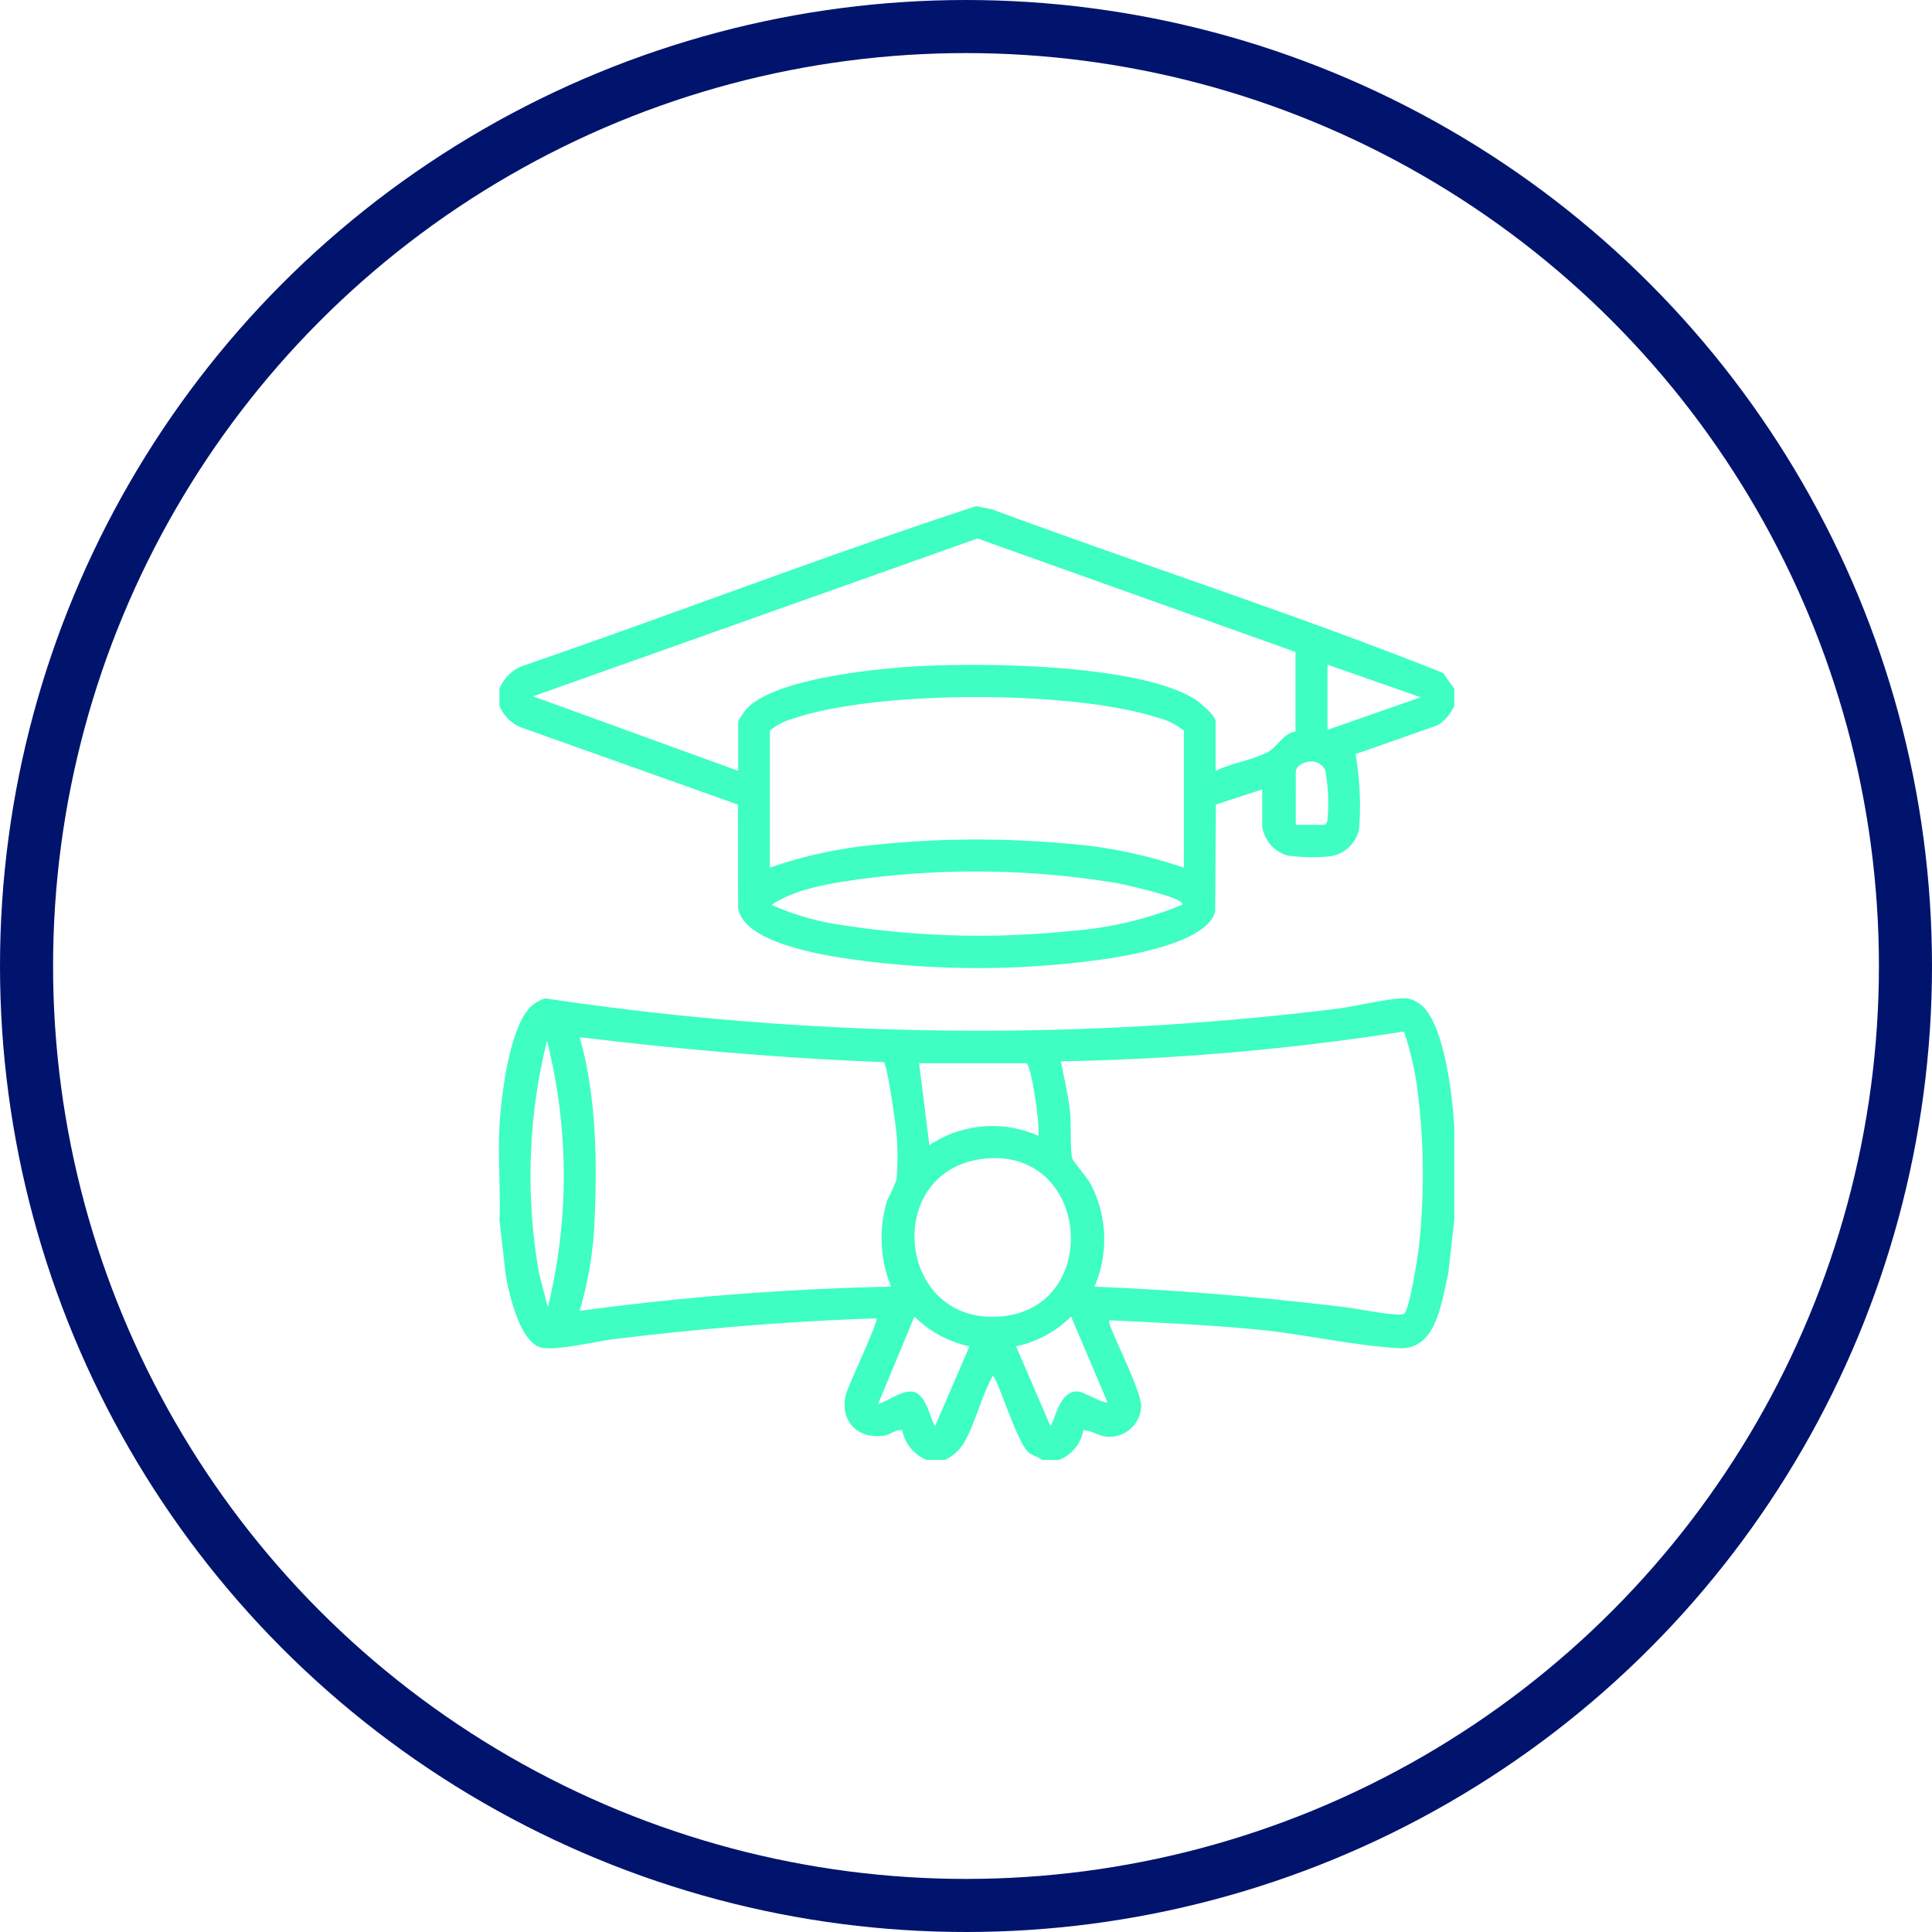 <svg xmlns="http://www.w3.org/2000/svg" xmlns:xlink="http://www.w3.org/1999/xlink" width="182" height="182" viewBox="0 0 182 182"><defs><clipPath id="clip-path"><rect id="Ret&#xE2;ngulo_150" data-name="Ret&#xE2;ngulo 150" width="90" height="89.839" fill="#3efec2"></rect></clipPath></defs><g id="Grupo_249" data-name="Grupo 249" transform="translate(-1448 -1812)"><g id="Elipse_4" data-name="Elipse 4" transform="translate(1448 1812)" fill="none" stroke="#00146d" stroke-width="5"><circle cx="91" cy="91" r="91" stroke="none"></circle><circle cx="91" cy="91" r="88.5" fill="none"></circle></g><g id="Grupo_117" data-name="Grupo 117" transform="translate(1495 1859.686)"><g id="Grupo_116" data-name="Grupo 116" clip-path="url(#clip-path)"><path id="Caminho_26" data-name="Caminho 26" d="M90,210.05v8.6l-.578,5.125c-.642,2.614-1.086,7.154-4.6,6.978-4.16-.208-9.05-1.338-13.355-1.751-4.64-.445-9.311-.656-13.965-.877-.325.292,3.066,6.538,3,8.16a2.991,2.991,0,0,1-3.182,2.81c-.825-.053-1.459-.587-2.266-.614a3.671,3.671,0,0,1-2.294,2.8H51.174c-.384-.3-.894-.386-1.27-.7-1.12-.933-2.986-7.2-3.385-7.2-1.067,1.91-1.631,4.391-2.692,6.262a4.256,4.256,0,0,1-1.789,1.635H40.281a3.826,3.826,0,0,1-2.293-2.8c-.616-.071-1.11.421-1.67.509-2.491.391-4.23-1.359-3.646-3.817.224-.943,3.148-6.956,2.866-7.224-8.255.275-16.468.952-24.658,1.954-1.669.2-5.421,1.1-6.837.811-2.071-.427-3.116-5.142-3.415-6.94L.05,218.647c.115-2.889-.155-5.9,0-8.772.148-2.751.913-9.2,2.893-11.234a3.239,3.239,0,0,1,1.451-.834,275.512,275.512,0,0,0,74.426.99c1.869-.226,5.03-1.043,6.707-1a2.927,2.927,0,0,1,1.581.841c2.02,2.074,2.749,8.608,2.893,11.409m-4.748-9.123a235.751,235.751,0,0,1-32.321,2.809c.322,1.591.7,3.206.876,4.825.114,1.061-.011,3.6.212,4.349.071.238,1.378,1.763,1.7,2.342a11.233,11.233,0,0,1,.377,9.71c7.958.321,15.881.992,23.78,1.956.894.109,4.914.913,5.391.6.509-.338,1.3-5.436,1.4-6.325a62.893,62.893,0,0,0-.2-15.236,29.794,29.794,0,0,0-1.209-5.025M36.943,224.962a12.168,12.168,0,0,1-.358-8.164,15.359,15.359,0,0,0,.874-1.934,26.351,26.351,0,0,0,.018-4.032c-.048-.84-.871-6.772-1.227-7.02-9.587-.376-19.136-1.194-28.647-2.357,1.539,5.35,1.668,11.535,1.414,17.112A34.973,34.973,0,0,1,7.6,227.241a257.448,257.448,0,0,1,29.339-2.28m-32.328,1.93A51.971,51.971,0,0,0,4.53,201.8a52.732,52.732,0,0,0-.739,21.968ZM49.681,203.91h-10.1l.968,7.721a10.675,10.675,0,0,1,10.274-.879c.169-.876-.656-6.686-1.14-6.842m-3.992,9c-9.565,1.053-8.293,15.633,1.53,14.861,9.679-.761,8.5-15.965-1.53-14.861m-1.366,17.673a10.476,10.476,0,0,1-5.183-2.806l-3.424,8.242c1.01-.3,2.292-1.368,3.338-1.149,1.137.238,1.55,2.333,2.018,3.254Zm13,5.26L53.9,227.773a10.351,10.351,0,0,1-5.183,2.806l3.251,7.541c.551-1.135,1.017-3.551,2.726-3.263.451.076,2.407,1.2,2.631.982" transform="translate(0 -151.439)" fill="#3efec2"></path><path id="Caminho_27" data-name="Caminho 27" d="M90.161,17.209v1.579a4.049,4.049,0,0,1-1.572,1.851l-7.733,2.717a27.923,27.923,0,0,1,.33,7.083A3.269,3.269,0,0,1,78.3,33a17.994,17.994,0,0,1-3.788-.078A3.292,3.292,0,0,1,72.065,30.1V26.682L67.7,28.11l-.065,10.023c-.581,2.851-7.671,4.113-10.091,4.485a85.186,85.186,0,0,1-26.064-.23c-2.349-.428-8.433-1.649-8.784-4.562l-.021-9.716L2.145,20.8A3.664,3.664,0,0,1,.21,18.787V17.209a3.779,3.779,0,0,1,2.414-2.239C16.812,10.082,30.861,4.663,45.1,0l1.485.285c14.133,5.235,28.549,9.863,42.527,15.427ZM22.7,24.928V20.279a6.325,6.325,0,0,1,.611-.969c2.38-3.023,12.068-3.96,15.818-4.2,6.3-.411,21.351-.258,26.6,3.083.5.316,1.947,1.538,1.947,2.091v4.649c1.436-.722,3.615-1.048,4.967-1.794.866-.478,1.4-1.744,2.559-1.917l0-7.492L45.243,3.042,3.374,17.912Zm55.516-10v6.14L87,18ZM64.686,34.051V21.156a6.168,6.168,0,0,0-2.458-1.23c-7.984-2.6-26.553-2.637-34.481.132a5.115,5.115,0,0,0-2.063,1.1V34.051a41.813,41.813,0,0,1,9.4-2.1,93.2,93.2,0,0,1,18.444-.177,44.356,44.356,0,0,1,11.157,2.28m10.541-4.035h2.723c.251-.154.243-.35.273-.605A16.518,16.518,0,0,0,78,24.88c-.68-1.46-2.771-.721-2.771.135ZM64.51,37.557c.492-.643-5.723-1.976-6.116-2.048a81.859,81.859,0,0,0-24.164-.381c-2.714.374-6.115.882-8.37,2.429a24.417,24.417,0,0,0,6.467,1.877,83.6,83.6,0,0,0,21.728.58A34.38,34.38,0,0,0,64.51,37.557" transform="translate(-0.161 -0.001)" fill="#3efec2"></path></g></g></g></svg>